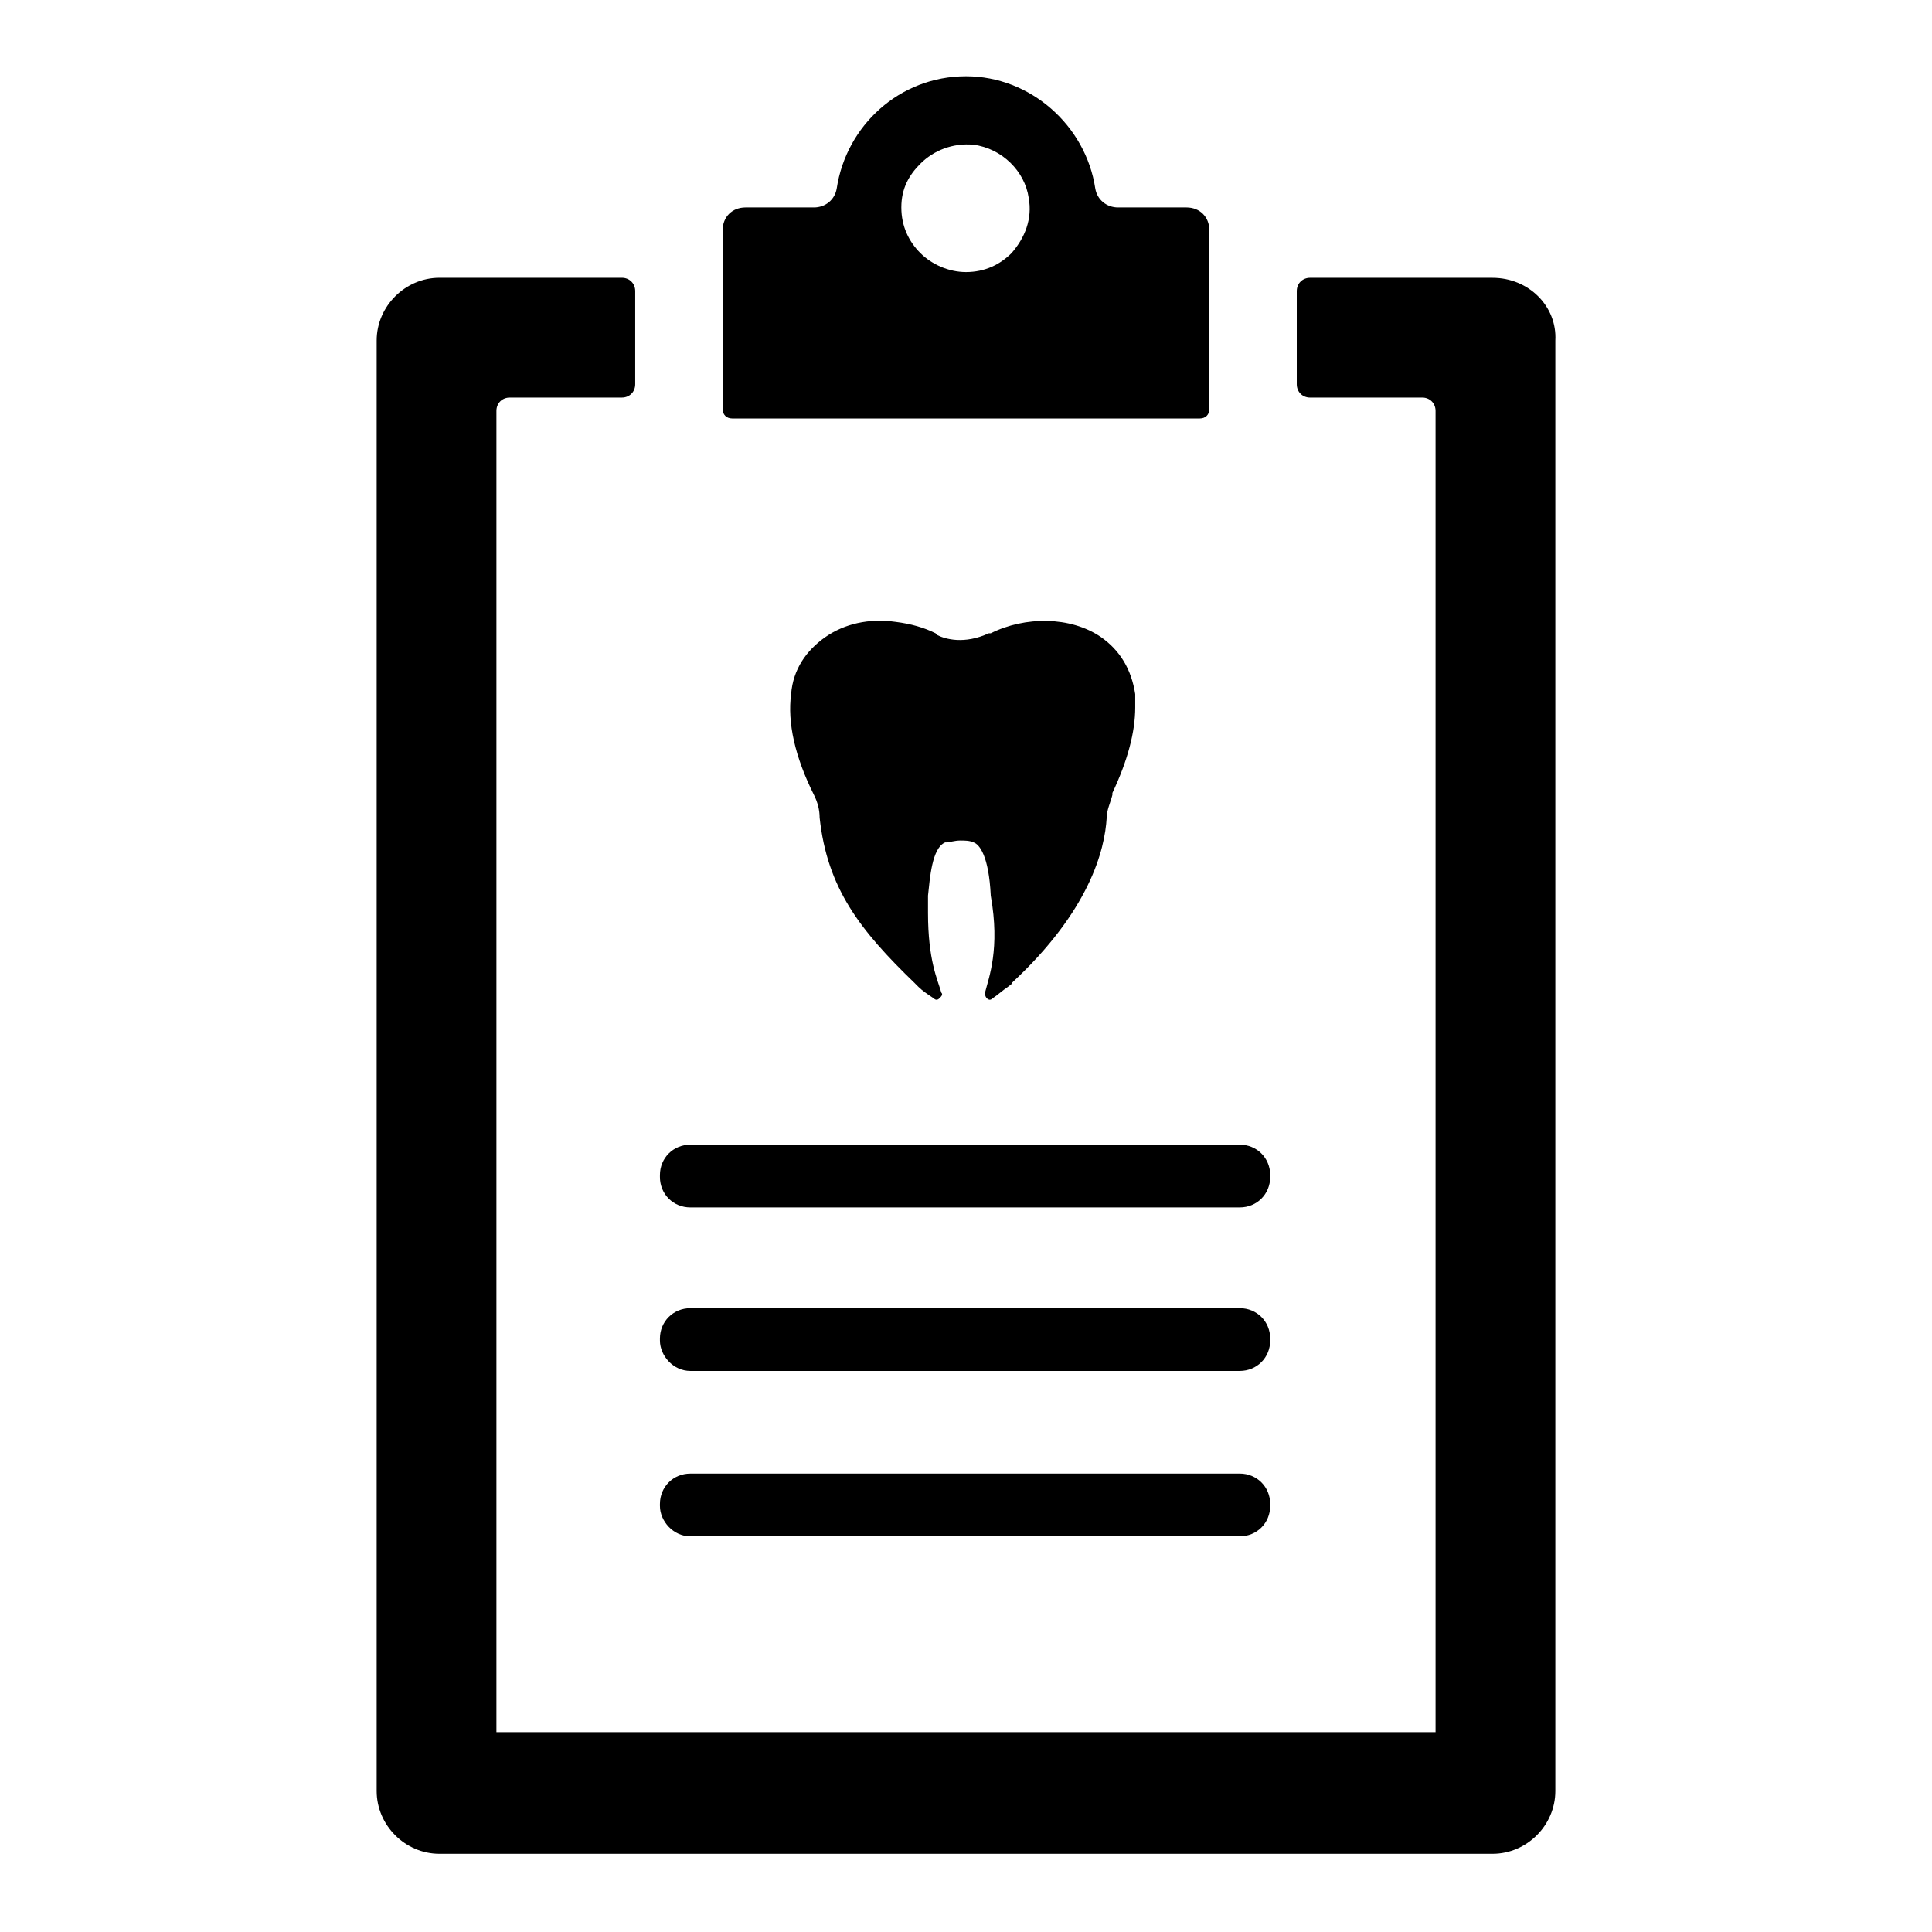 <?xml version="1.0" encoding="UTF-8"?>
<!-- Uploaded to: SVG Repo, www.svgrepo.com, Generator: SVG Repo Mixer Tools -->
<svg fill="#000000" width="800px" height="800px" version="1.1" viewBox="144 144 512 512" xmlns="http://www.w3.org/2000/svg">
 <g>
  <path d="m405.04 407.05c0 0.504 0 1.008 0.504 1.512 0.504 0.504 1.008 0.504 1.512 0 1.512-1.008 2.519-2.016 4.031-3.023 0.504-0.504 1.008-0.504 1.008-1.008 20.656-19.145 24.688-35.266 25.191-43.832 0-2.016 1.008-4.031 1.512-6.047v-0.504c4.031-8.566 6.047-16.121 6.047-22.672v-3.527c-1.008-6.551-4.031-11.586-9.07-15.113-8.062-5.543-20.152-5.543-29.223-1.008h-0.504c-6.551 3.023-11.586 1.512-13.602 0.504l-0.504-0.504c-3.023-1.512-6.551-2.519-10.578-3.023-7.055-1.008-13.602 0.504-18.641 4.031-5.039 3.527-8.566 8.566-9.07 15.113-1.008 7.559 1.008 16.625 6.047 26.703 1.008 2.016 1.512 4.031 1.512 6.047 2.016 18.641 10.578 29.727 25.191 43.832l1.008 1.008c1.008 1.008 2.519 2.016 4.031 3.023 0.504 0.504 1.008 0.504 1.512 0 0.504-0.504 1.008-1.008 0.504-1.512-1.008-3.527-3.527-8.566-3.527-21.16v-4.535c0.504-4.535 1.008-12.594 4.535-14.105h0.504c0.504 0 2.016-0.504 3.527-0.504 1.008 0 2.519 0 3.527 0.504 1.512 0.504 4.031 3.527 4.535 14.105 2.512 14.109-0.512 21.664-1.52 25.695z"/>
  <path d="m539.55 217.62h-48.367c-2.016 0-3.527 1.512-3.527 3.527v24.688c0 2.016 1.512 3.527 3.527 3.527l29.727-0.004c2.016 0 3.527 1.512 3.527 3.527v350.15h-248.88v-350.15c0-2.016 1.512-3.527 3.527-3.527h29.727c2.016 0 3.527-1.512 3.527-3.527v-24.688c0-2.016-1.512-3.527-3.527-3.527h-48.367c-9.07 0-16.625 7.559-16.625 16.625v384.41c0 9.07 7.559 16.625 16.625 16.625h279.11c9.07 0 16.625-7.559 16.625-16.625v-384.4c0.504-9.07-7.055-16.625-16.625-16.625z"/>
  <path d="m338.03 254.9h123.94c1.512 0 2.519-1.008 2.519-2.519v-47.359c0-3.527-2.519-6.047-6.047-6.047h-18.137c-3.023 0-5.543-2.016-6.047-5.039-2.519-16.625-17.129-29.727-34.258-29.727-17.633 0-31.738 13.098-34.258 29.727-0.504 3.023-3.023 5.039-6.047 5.039h-18.137c-3.527 0-6.047 2.519-6.047 6.047v47.359c0 1.512 1.008 2.519 2.519 2.519zm49.875-67.512c3.527-3.527 8.566-5.543 14.105-5.039 7.559 1.008 13.602 7.055 14.609 14.105 1.008 5.543-1.008 10.578-4.535 14.609-3.023 3.023-7.055 5.039-12.09 5.039-4.535 0-9.07-2.016-12.09-5.039-3.023-3.023-5.039-7.055-5.039-12.09 0-5.035 2.016-8.562 5.039-11.586z"/>
  <path d="m326.95 463.98h145.6c4.535 0 8.062-3.527 8.062-8.062v-0.504c0-4.535-3.527-8.062-8.062-8.062l-145.6 0.004c-4.535 0-8.062 3.527-8.062 8.062v0.504c0.004 4.535 3.527 8.059 8.062 8.059z"/>
  <path d="m326.95 507.31h145.6c4.535 0 8.062-3.527 8.062-8.062v-0.504c0-4.535-3.527-8.062-8.062-8.062l-145.6 0.004c-4.535 0-8.062 3.527-8.062 8.062v0.504c0.004 4.031 3.527 8.059 8.062 8.059z"/>
  <path d="m326.95 551.14h145.6c4.535 0 8.062-3.527 8.062-8.062v-0.504c0-4.535-3.527-8.062-8.062-8.062l-145.6 0.004c-4.535 0-8.062 3.527-8.062 8.062v0.504c0.004 4.027 3.527 8.059 8.062 8.059z"/>
 </g>
</svg>